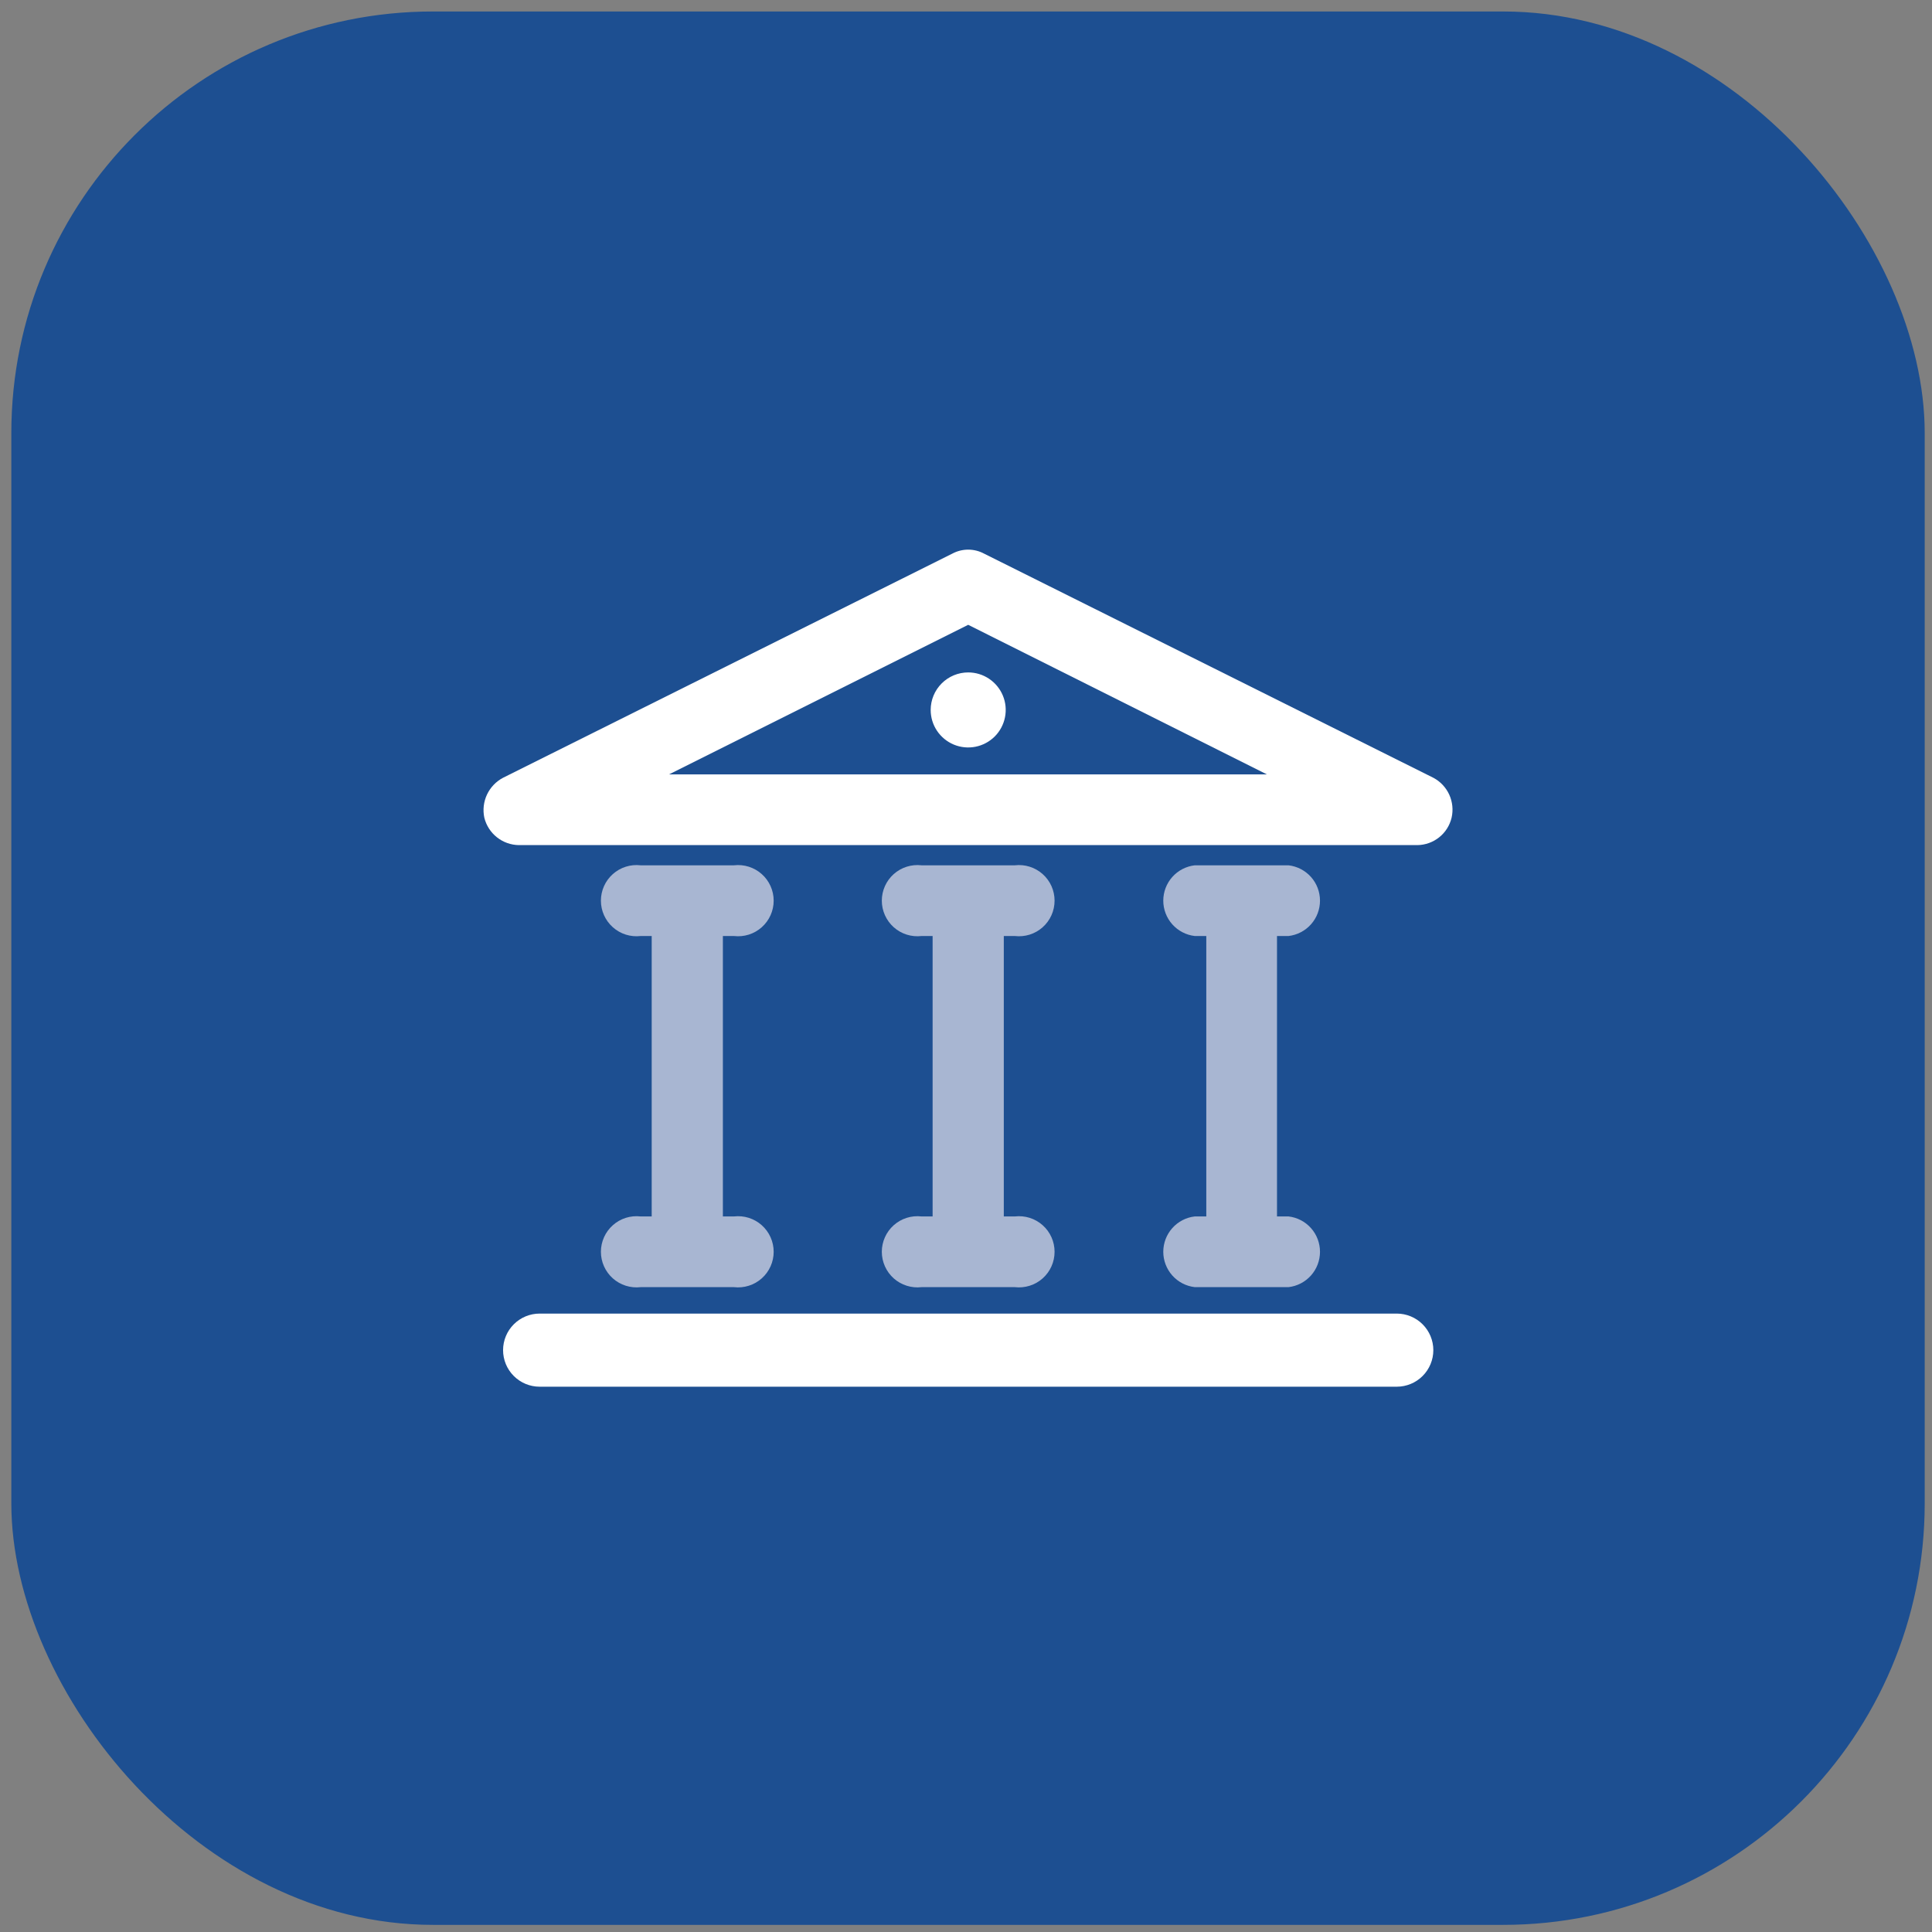 <svg width="110" height="110" viewBox="0 0 110 110" fill="none" xmlns="http://www.w3.org/2000/svg">
<rect x="0" y="0" width="110" height="110" fill="#808080" stroke="none"/>
<rect x="0.645" y="0.654" width="108.94" height="108.94" rx="24" fill="#1D4F91"/>
<path d="M82.648 46.556C82.749 46.115 82.701 45.653 82.513 45.242C82.325 44.831 82.007 44.494 81.607 44.282L56.029 31.521C55.751 31.372 55.44 31.294 55.125 31.294C54.81 31.294 54.499 31.372 54.221 31.521L28.643 44.282C28.242 44.493 27.92 44.83 27.727 45.24C27.535 45.65 27.481 46.112 27.575 46.556C27.684 46.997 27.937 47.391 28.294 47.673C28.651 47.956 29.091 48.112 29.547 48.117H80.704C81.155 48.11 81.592 47.953 81.944 47.67C82.297 47.388 82.544 46.995 82.648 46.556ZM38.091 44.091L55.125 35.574L72.132 44.091H38.091Z" fill="white"/>
<path d="M68.024 69.259C67.53 69.316 67.075 69.553 66.745 69.924C66.415 70.295 66.232 70.775 66.232 71.272C66.232 71.768 66.415 72.248 66.745 72.619C67.075 72.99 67.53 73.227 68.024 73.284H73.364C73.858 73.227 74.312 72.99 74.643 72.619C74.973 72.248 75.155 71.768 75.155 71.272C75.155 70.775 74.973 70.295 74.643 69.924C74.312 69.553 73.858 69.316 73.364 69.259H72.707V53.293H73.364C73.858 53.235 74.312 52.998 74.643 52.627C74.973 52.256 75.155 51.776 75.155 51.28C75.155 50.783 74.973 50.303 74.643 49.932C74.312 49.561 73.858 49.325 73.364 49.267H68.024C67.53 49.325 67.075 49.561 66.745 49.932C66.415 50.303 66.232 50.783 66.232 51.28C66.232 51.776 66.415 52.256 66.745 52.627C67.075 52.998 67.53 53.235 68.024 53.293H68.681V69.259H68.024Z" fill="#A8B6D2"/>
<path d="M52.989 40.421C52.989 40.844 53.114 41.257 53.349 41.608C53.584 41.959 53.918 42.233 54.308 42.395C54.698 42.556 55.128 42.599 55.542 42.516C55.956 42.434 56.337 42.23 56.636 41.932C56.935 41.633 57.138 41.252 57.22 40.838C57.303 40.424 57.261 39.994 57.099 39.604C56.937 39.214 56.663 38.88 56.312 38.645C55.961 38.41 55.548 38.285 55.125 38.285C54.559 38.285 54.016 38.51 53.615 38.911C53.214 39.311 52.989 39.855 52.989 40.421Z" fill="white"/>
<path d="M28.643 76.872C28.643 77.424 28.862 77.953 29.253 78.343C29.643 78.734 30.172 78.953 30.724 78.953H79.526C80.078 78.953 80.608 78.734 80.998 78.343C81.388 77.953 81.608 77.424 81.608 76.872C81.608 76.32 81.388 75.79 80.998 75.4C80.608 75.01 80.078 74.79 79.526 74.79H30.724C30.172 74.79 29.643 75.01 29.253 75.4C28.862 75.79 28.643 76.32 28.643 76.872Z" fill="white"/>
<path d="M52.469 69.259C52.185 69.226 51.897 69.253 51.624 69.339C51.351 69.425 51.1 69.568 50.886 69.758C50.673 69.948 50.502 70.181 50.385 70.442C50.268 70.703 50.207 70.986 50.207 71.272C50.207 71.558 50.268 71.841 50.385 72.101C50.502 72.362 50.673 72.596 50.886 72.786C51.1 72.976 51.351 73.118 51.624 73.204C51.897 73.29 52.185 73.318 52.469 73.285H57.782C58.066 73.318 58.354 73.29 58.626 73.204C58.899 73.118 59.151 72.976 59.364 72.786C59.578 72.596 59.749 72.362 59.866 72.101C59.983 71.841 60.043 71.558 60.043 71.272C60.043 70.986 59.983 70.703 59.866 70.442C59.749 70.181 59.578 69.948 59.364 69.758C59.151 69.568 58.899 69.425 58.626 69.339C58.354 69.253 58.066 69.226 57.782 69.259H57.152V53.293H57.782C58.066 53.326 58.354 53.299 58.626 53.213C58.899 53.127 59.151 52.984 59.364 52.794C59.578 52.604 59.749 52.37 59.866 52.11C59.983 51.849 60.043 51.566 60.043 51.28C60.043 50.994 59.983 50.711 59.866 50.45C59.749 50.189 59.578 49.956 59.364 49.766C59.151 49.576 58.899 49.433 58.626 49.347C58.354 49.261 58.066 49.234 57.782 49.267H52.469C52.185 49.234 51.897 49.261 51.624 49.347C51.351 49.433 51.1 49.576 50.886 49.766C50.673 49.956 50.502 50.189 50.385 50.45C50.268 50.711 50.207 50.994 50.207 51.28C50.207 51.566 50.268 51.849 50.385 52.11C50.502 52.37 50.673 52.604 50.886 52.794C51.1 52.984 51.351 53.127 51.624 53.213C51.897 53.299 52.185 53.326 52.469 53.293H53.099V69.259H52.469Z" fill="#A8B6D2"/>
<path d="M36.475 69.259C36.191 69.226 35.903 69.253 35.63 69.339C35.358 69.425 35.106 69.568 34.893 69.758C34.679 69.948 34.508 70.181 34.391 70.442C34.274 70.703 34.213 70.986 34.213 71.272C34.213 71.558 34.274 71.841 34.391 72.101C34.508 72.362 34.679 72.596 34.893 72.786C35.106 72.976 35.358 73.118 35.63 73.204C35.903 73.29 36.191 73.318 36.475 73.285H41.788C42.072 73.318 42.36 73.29 42.633 73.204C42.905 73.118 43.157 72.976 43.37 72.786C43.584 72.596 43.755 72.362 43.872 72.101C43.989 71.841 44.05 71.558 44.05 71.272C44.05 70.986 43.989 70.703 43.872 70.442C43.755 70.181 43.584 69.948 43.37 69.758C43.157 69.568 42.905 69.425 42.633 69.339C42.36 69.253 42.072 69.226 41.788 69.259H41.158V53.293H41.788C42.072 53.326 42.36 53.299 42.633 53.213C42.905 53.127 43.157 52.984 43.37 52.794C43.584 52.604 43.755 52.37 43.872 52.11C43.989 51.849 44.05 51.566 44.05 51.28C44.05 50.994 43.989 50.711 43.872 50.45C43.755 50.189 43.584 49.956 43.37 49.766C43.157 49.576 42.905 49.433 42.633 49.347C42.36 49.261 42.072 49.234 41.788 49.267H36.475C36.191 49.234 35.903 49.261 35.63 49.347C35.358 49.433 35.106 49.576 34.893 49.766C34.679 49.956 34.508 50.189 34.391 50.45C34.274 50.711 34.213 50.994 34.213 51.28C34.213 51.566 34.274 51.849 34.391 52.11C34.508 52.37 34.679 52.604 34.893 52.794C35.106 52.984 35.358 53.127 35.63 53.213C35.903 53.299 36.191 53.326 36.475 53.293H37.105V69.259H36.475Z" fill="#A8B6D2"/>
</svg>

